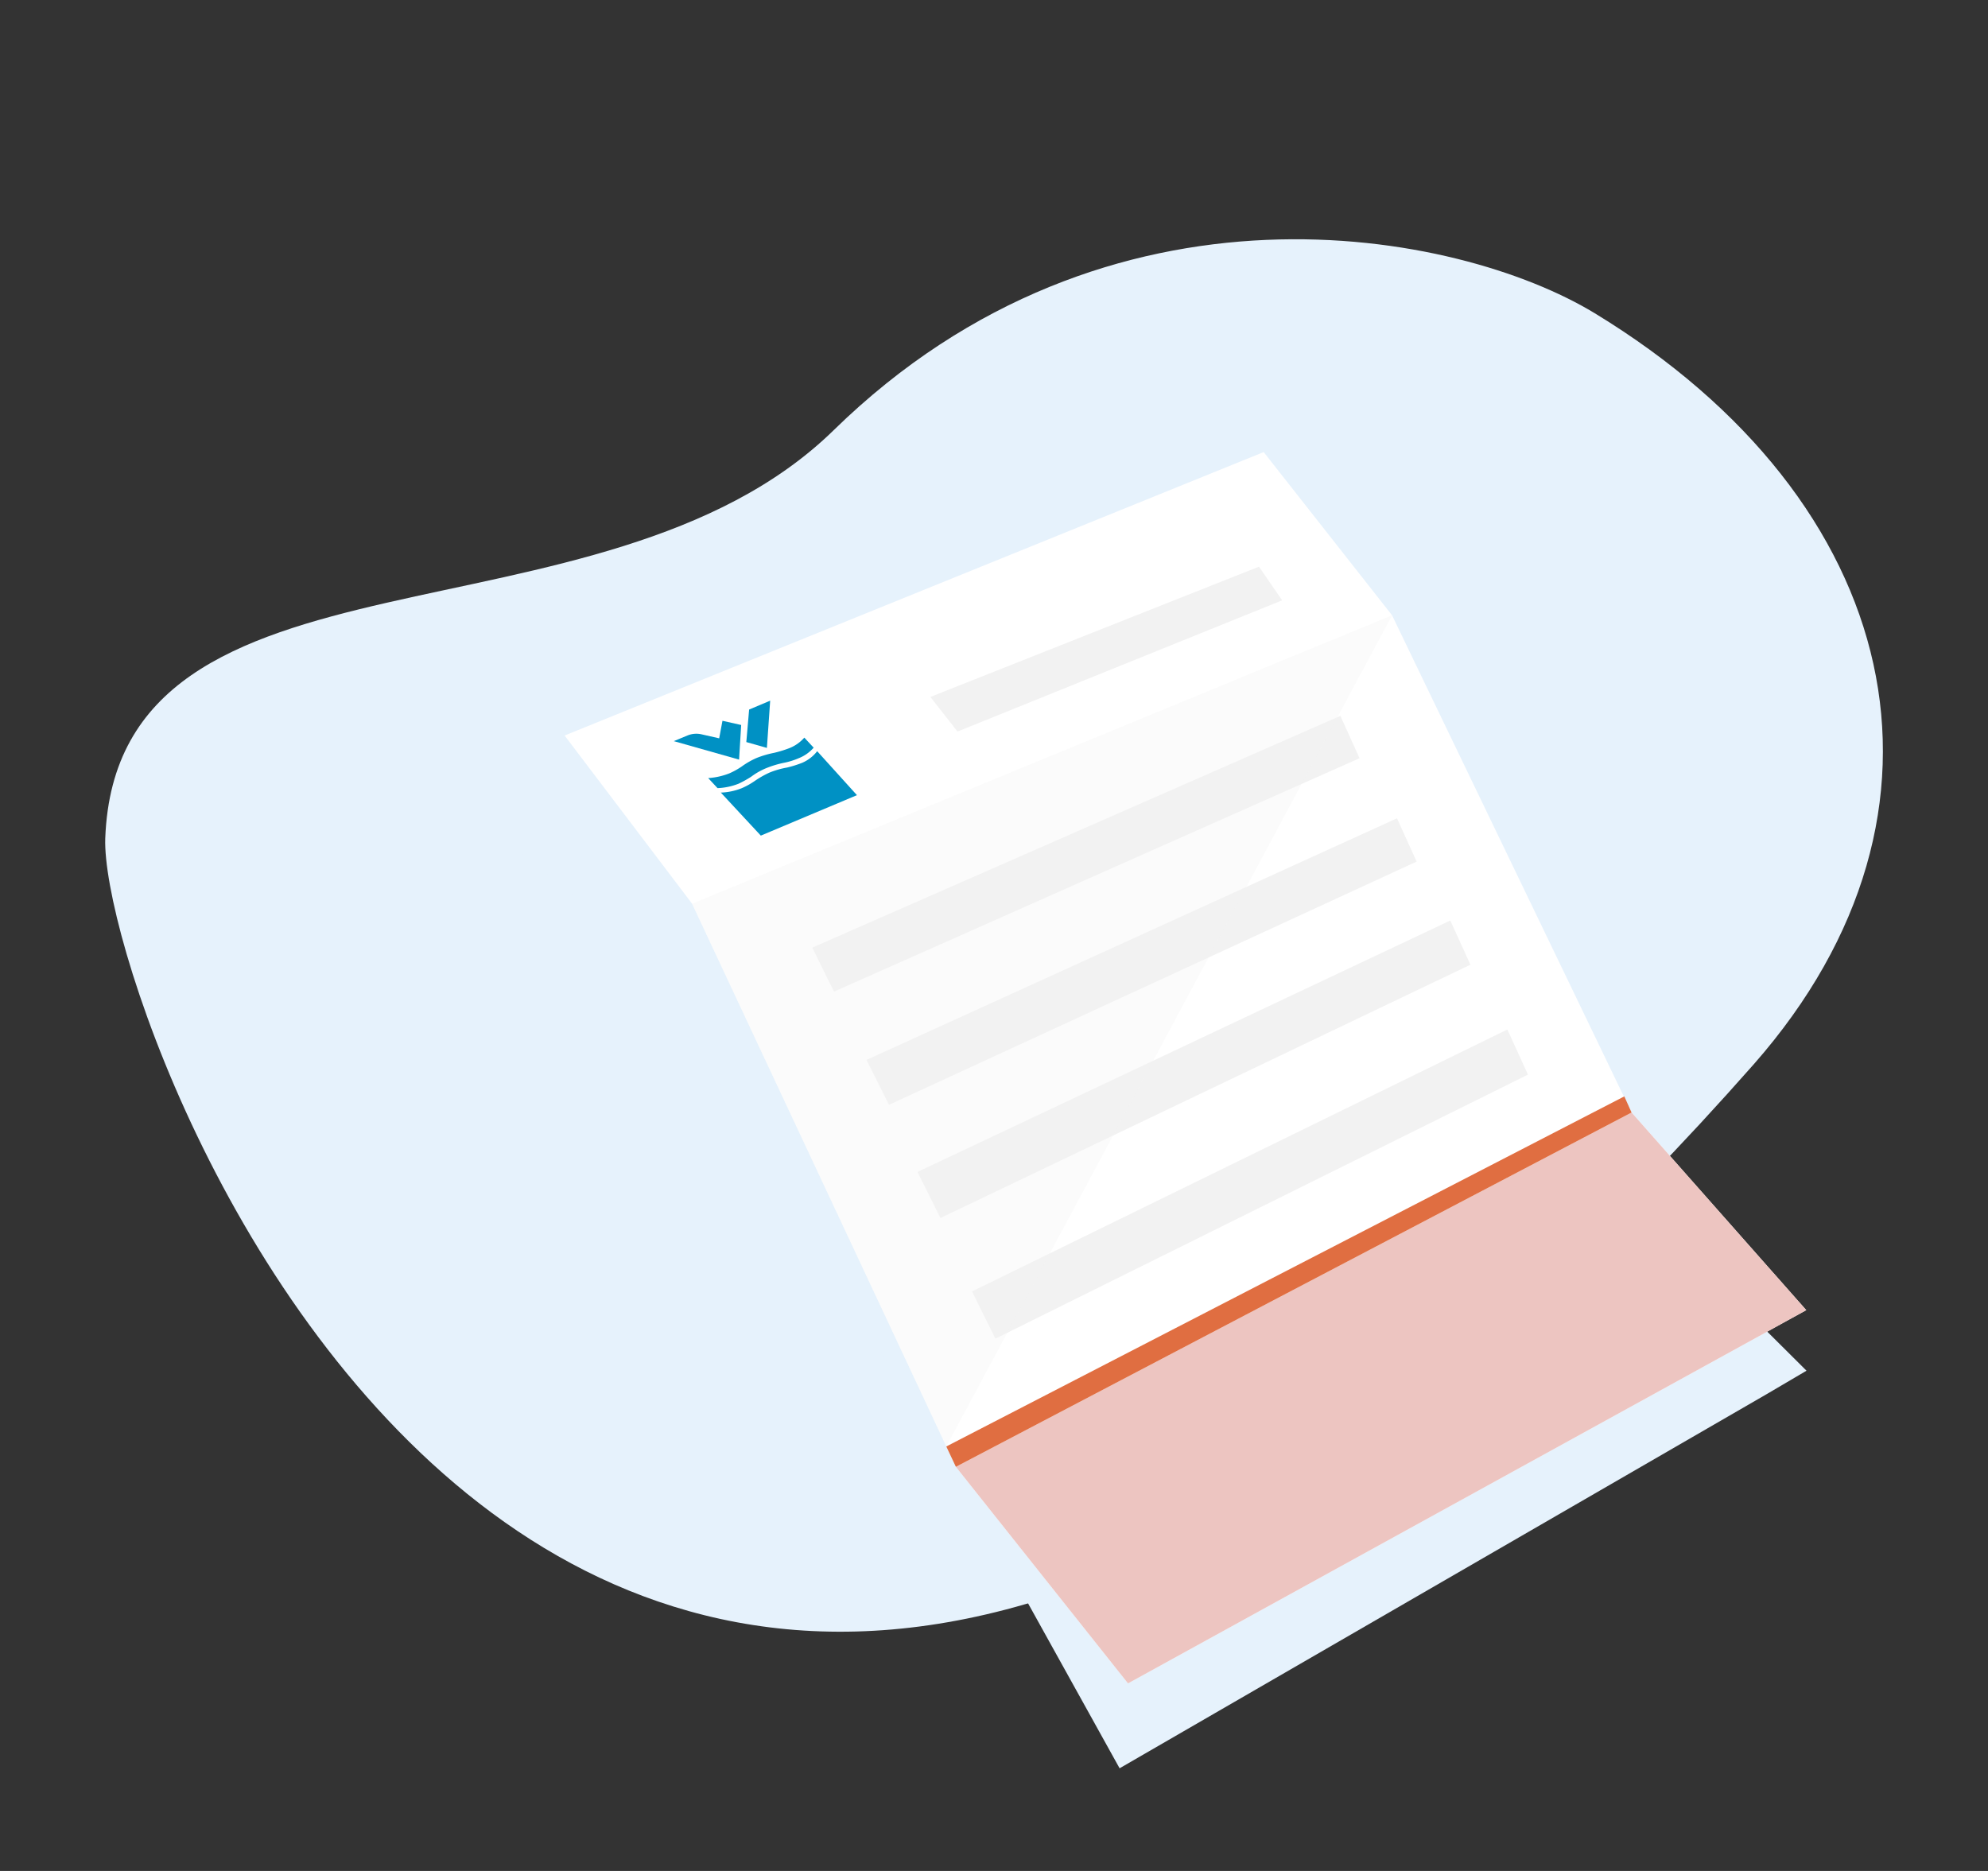 <svg xmlns="http://www.w3.org/2000/svg" viewBox="0 0 85 80"><rect x="0" y="0" width="85" height="80" fill="#333333" stroke="none"/><defs><style>.cls-1{isolation:isolate;}.cls-2,.cls-3{fill:#e6f2fc;}.cls-3,.cls-9{mix-blend-mode:multiply;}.cls-4{fill:#fff;}.cls-11,.cls-5,.cls-9{fill:#f2f2f2;}.cls-6{fill:#edc5c1;}.cls-7{fill:#f1f2f2;}.cls-8{fill:#e06e41;}.cls-10{fill:#0091c4;}.cls-11{fill-opacity:0.3;}</style></defs><g class="cls-1"><g id="Calque_1" data-name="Calque 1"><path class="cls-2" d="M68.18,13.39c-5.83-3.54-20.78-6.48-32.53,5C25.7,28.12,5,22.53,4.5,35.85,4.24,43.64,25.36,101.77,75,45.49,84.51,34.66,81.36,21.41,68.18,13.39Z"/><path class="cls-3" d="M68.89,50.3s-11.24-23-11.53-23.14-6.67-3.76-6.67-3.76L21.41,35.76l5.94,4.79L37,56.65l4.66,7.77,6.21,11.19,27.67-16,1.7-1Z"/><polygon class="cls-4" points="59.52 26.31 54.03 19.33 24.14 31.45 29.59 38.64 40.87 62.72 48.23 71.98 77.23 56.02 69.76 47.57 59.52 26.31"/><polygon class="cls-5" points="53.83 24.23 39.78 29.8 40.94 31.28 54.82 25.67 53.83 24.23"/><polygon class="cls-4" points="59.54 26.34 59.52 26.31 59.52 26.31 59.52 26.31 59.54 26.34"/><polygon class="cls-6" points="69.76 47.57 40.87 62.72 48.23 71.98 77.23 56.02 69.76 47.57"/><polygon class="cls-7" points="59.5 26.28 59.5 26.28 59.52 26.31 59.5 26.28"/><polygon class="cls-8" points="40.87 62.72 69.76 47.57 69.45 46.88 40.46 61.85 40.87 62.72"/><polygon class="cls-9" points="57.31 30.61 34.73 40.52 35.66 42.4 58.13 32.42 57.31 30.61"/><polygon class="cls-9" points="59.73 34.99 37.05 45.32 38.01 47.24 60.57 36.84 59.73 34.99"/><polygon class="cls-9" points="62.01 39.36 39.23 50.11 40.21 52.08 62.87 41.25 62.01 39.36"/><polygon class="cls-9" points="64.45 44.02 41.56 55.22 42.56 57.24 65.33 45.95 64.45 44.02"/><path class="cls-10" d="M30.89,30.82l.8.18-.09,1.48-2.79-.79.58-.24A1,1,0,0,1,30,31.4l.75.17Z"/><polygon class="cls-10" points="32.93 29.96 32.79 31.98 31.91 31.73 32.03 30.34 32.93 29.96"/><path class="cls-10" d="M34.39,31.54l.4.43a1.66,1.66,0,0,1-.64.45,3.09,3.09,0,0,1-.65.2,4.3,4.3,0,0,0-.75.23,2.89,2.89,0,0,0-.63.36,4.68,4.68,0,0,1-.54.3,2.74,2.74,0,0,1-.9.19l-.4-.43a3,3,0,0,0,.9-.2,3.2,3.2,0,0,0,.54-.3,3.37,3.37,0,0,1,.63-.36,4.25,4.25,0,0,1,.75-.22,5,5,0,0,0,.65-.2A1.66,1.66,0,0,0,34.39,31.54Z"/><path class="cls-10" d="M34.94,32.12,36.64,34l-4.11,1.73-1.71-1.84a2.63,2.63,0,0,0,.9-.19,3.13,3.13,0,0,0,.54-.3,4.16,4.16,0,0,1,.63-.36,3.63,3.63,0,0,1,.76-.22,4.83,4.83,0,0,0,.64-.2A1.62,1.62,0,0,0,34.94,32.12Z"/><polygon class="cls-11" points="29.59 38.64 59.52 26.31 40.46 61.85 29.59 38.64"/></g></g></svg>